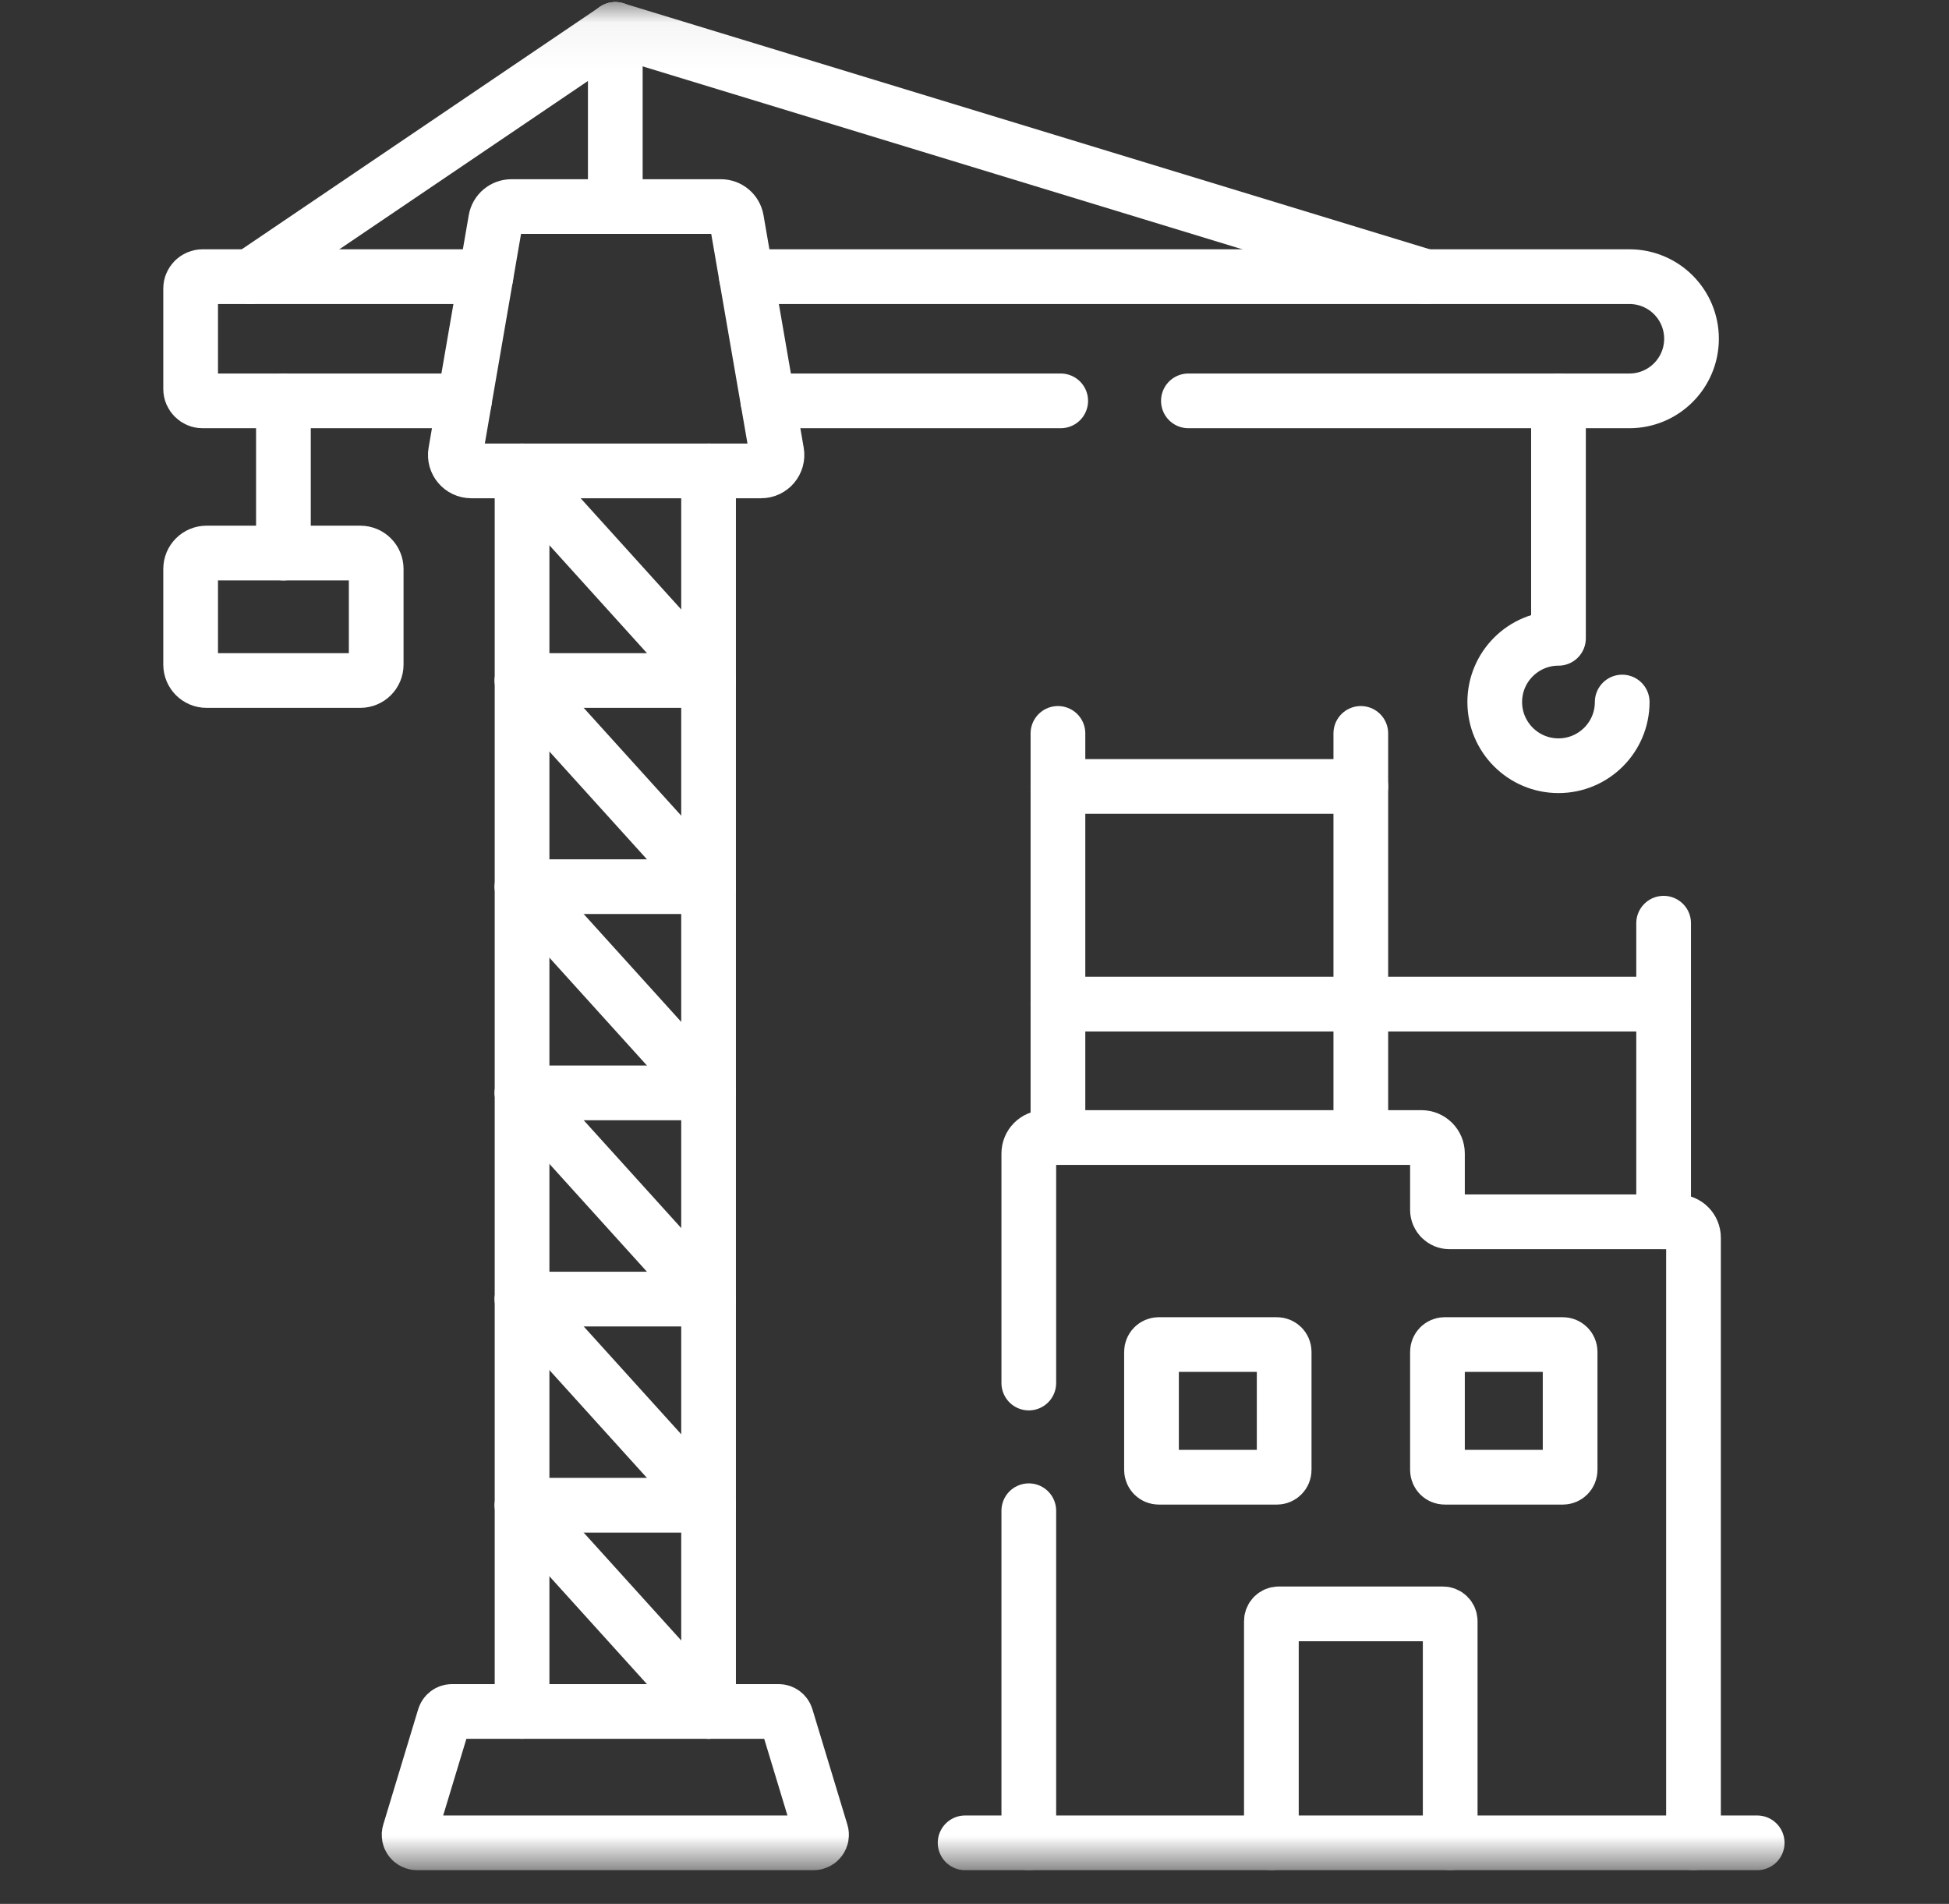 <svg width="43" height="42" viewBox="0 0 43 42" fill="none" xmlns="http://www.w3.org/2000/svg">
<rect x="0" y="0" width="43" height="42" fill="#333333" stroke="none"/>
<mask id="mask0_404_838" style="mask-type:luminance" maskUnits="userSpaceOnUse" x="0" y="0" width="43" height="42">
<path d="M0.881 0.045H42.093V41.257H0.881V0.045Z" fill="white"/>
</mask>
<g mask="url(#mask0_404_838)">
<path d="M31.995 40.653V35.763C31.995 35.674 31.923 35.602 31.834 35.602H28.212C28.123 35.602 28.05 35.674 28.05 35.763V40.653" stroke="white" stroke-width="1.207" stroke-miterlimit="10" stroke-linecap="round" stroke-linejoin="round"/>
<path d="M28.171 32.588H25.566C25.477 32.588 25.405 32.516 25.405 32.427V29.822C25.405 29.733 25.477 29.661 25.566 29.661H28.171C28.26 29.661 28.332 29.733 28.332 29.822V32.427C28.332 32.516 28.26 32.588 28.171 32.588Z" stroke="white" stroke-width="1.207" stroke-miterlimit="10" stroke-linecap="round" stroke-linejoin="round"/>
<path d="M34.48 32.588H31.875C31.786 32.588 31.714 32.516 31.714 32.427V29.822C31.714 29.733 31.786 29.661 31.875 29.661H34.48C34.568 29.661 34.641 29.733 34.641 29.822V32.427C34.641 32.516 34.568 32.588 34.48 32.588Z" stroke="white" stroke-width="1.207" stroke-miterlimit="10" stroke-linecap="round" stroke-linejoin="round"/>
<path d="M36.704 26.953V20.366" stroke="white" stroke-width="1.207" stroke-miterlimit="10" stroke-linecap="round" stroke-linejoin="round"/>
<path d="M30.023 25.094V16.179" stroke="white" stroke-width="1.207" stroke-miterlimit="10" stroke-linecap="round" stroke-linejoin="round"/>
<path d="M23.341 25.094V16.179" stroke="white" stroke-width="1.207" stroke-miterlimit="10" stroke-linecap="round" stroke-linejoin="round"/>
<path d="M36.704 22.151H23.341" stroke="white" stroke-width="1.207" stroke-miterlimit="10" stroke-linecap="round" stroke-linejoin="round"/>
<path d="M30.023 17.349H23.341" stroke="white" stroke-width="1.207" stroke-miterlimit="10" stroke-linecap="round" stroke-linejoin="round"/>
<path d="M37.363 40.653V27.304C37.363 27.11 37.206 26.953 37.012 26.953H31.977C31.832 26.953 31.714 26.835 31.714 26.689V25.446C31.714 25.252 31.556 25.094 31.362 25.094H23.049C22.855 25.094 22.698 25.252 22.698 25.446V30.51" stroke="white" stroke-width="1.207" stroke-miterlimit="10" stroke-linecap="round" stroke-linejoin="round"/>
<path d="M22.698 33.327V40.653" stroke="white" stroke-width="1.207" stroke-miterlimit="10" stroke-linecap="round" stroke-linejoin="round"/>
<path d="M21.293 40.653H38.768" stroke="white" stroke-width="1.207" stroke-miterlimit="10" stroke-linecap="round" stroke-linejoin="round"/>
<path d="M11.518 10.388V37.755" stroke="white" stroke-width="1.207" stroke-miterlimit="10" stroke-linecap="round" stroke-linejoin="round"/>
<path d="M15.633 37.755V10.388" stroke="white" stroke-width="1.207" stroke-miterlimit="10" stroke-linecap="round" stroke-linejoin="round"/>
<path d="M9.033 40.427L9.804 37.88C9.827 37.806 9.895 37.755 9.972 37.755H17.178C17.256 37.755 17.324 37.806 17.346 37.88L18.118 40.427C18.152 40.539 18.068 40.653 17.95 40.653H9.201C9.083 40.653 8.998 40.539 9.033 40.427Z" stroke="white" stroke-width="1.207" stroke-miterlimit="10" stroke-linecap="round" stroke-linejoin="round"/>
<path d="M15.633 37.755L11.518 33.206" stroke="white" stroke-width="1.207" stroke-miterlimit="10" stroke-linecap="round" stroke-linejoin="round"/>
<path d="M11.518 33.206H15.633" stroke="white" stroke-width="1.207" stroke-miterlimit="10" stroke-linecap="round" stroke-linejoin="round"/>
<path d="M15.633 33.206L11.518 28.658" stroke="white" stroke-width="1.207" stroke-miterlimit="10" stroke-linecap="round" stroke-linejoin="round"/>
<path d="M11.518 28.658H15.633" stroke="white" stroke-width="1.207" stroke-miterlimit="10" stroke-linecap="round" stroke-linejoin="round"/>
<path d="M15.633 28.658L11.518 24.109" stroke="white" stroke-width="1.207" stroke-miterlimit="10" stroke-linecap="round" stroke-linejoin="round"/>
<path d="M11.518 24.109H15.633" stroke="white" stroke-width="1.207" stroke-miterlimit="10" stroke-linecap="round" stroke-linejoin="round"/>
<path d="M15.633 24.109L11.518 19.56" stroke="white" stroke-width="1.207" stroke-miterlimit="10" stroke-linecap="round" stroke-linejoin="round"/>
<path d="M11.518 19.56H15.633" stroke="white" stroke-width="1.207" stroke-miterlimit="10" stroke-linecap="round" stroke-linejoin="round"/>
<path d="M15.633 19.56L11.518 15.012" stroke="white" stroke-width="1.207" stroke-miterlimit="10" stroke-linecap="round" stroke-linejoin="round"/>
<path d="M11.518 15.012H15.633" stroke="white" stroke-width="1.207" stroke-miterlimit="10" stroke-linecap="round" stroke-linejoin="round"/>
<path d="M15.633 15.012L11.518 10.462" stroke="white" stroke-width="1.207" stroke-miterlimit="10" stroke-linecap="round" stroke-linejoin="round"/>
<path d="M16.467 6.103H35.949C36.706 6.103 37.319 6.716 37.319 7.473C37.319 8.229 36.706 8.843 35.949 8.843H26.219" stroke="white" stroke-width="1.207" stroke-miterlimit="10" stroke-linecap="round" stroke-linejoin="round"/>
<path d="M23.402 8.843H16.941" stroke="white" stroke-width="1.207" stroke-miterlimit="10" stroke-linecap="round" stroke-linejoin="round"/>
<path d="M10.247 8.843H4.47C4.324 8.843 4.206 8.725 4.206 8.58V6.366C4.206 6.22 4.324 6.103 4.47 6.103H10.721" stroke="white" stroke-width="1.207" stroke-miterlimit="10" stroke-linecap="round" stroke-linejoin="round"/>
<path d="M13.575 4.557V0.649" stroke="white" stroke-width="1.207" stroke-miterlimit="10" stroke-linecap="round" stroke-linejoin="round"/>
<path d="M7.949 15.012H4.557C4.363 15.012 4.206 14.855 4.206 14.661V12.551C4.206 12.357 4.363 12.2 4.557 12.2H7.949C8.143 12.2 8.3 12.357 8.3 12.551V14.661C8.3 14.855 8.143 15.012 7.949 15.012Z" stroke="white" stroke-width="1.207" stroke-miterlimit="10" stroke-linecap="round" stroke-linejoin="round"/>
<path d="M6.253 12.2V8.843" stroke="white" stroke-width="1.207" stroke-miterlimit="10" stroke-linecap="round" stroke-linejoin="round"/>
<path d="M35.79 15.487C35.79 16.263 35.16 16.892 34.384 16.892C33.608 16.892 32.978 16.263 32.978 15.487C32.978 14.71 33.608 14.081 34.384 14.081V8.843" stroke="white" stroke-width="1.207" stroke-miterlimit="10" stroke-linecap="round" stroke-linejoin="round"/>
<path d="M13.575 0.649L5.519 6.103" stroke="white" stroke-width="1.207" stroke-miterlimit="10" stroke-linecap="round" stroke-linejoin="round"/>
<path d="M13.575 0.649L31.456 6.103" stroke="white" stroke-width="1.207" stroke-miterlimit="10" stroke-linecap="round" stroke-linejoin="round"/>
<path d="M16.791 10.388H10.397C10.179 10.388 10.014 10.192 10.051 9.977L10.937 4.848C10.966 4.68 11.113 4.557 11.284 4.557H15.904C16.075 4.557 16.221 4.68 16.25 4.848L17.137 9.977C17.174 10.192 17.009 10.388 16.791 10.388Z" stroke="white" stroke-width="1.207" stroke-miterlimit="10" stroke-linecap="round" stroke-linejoin="round"/>
</g>
</svg>
